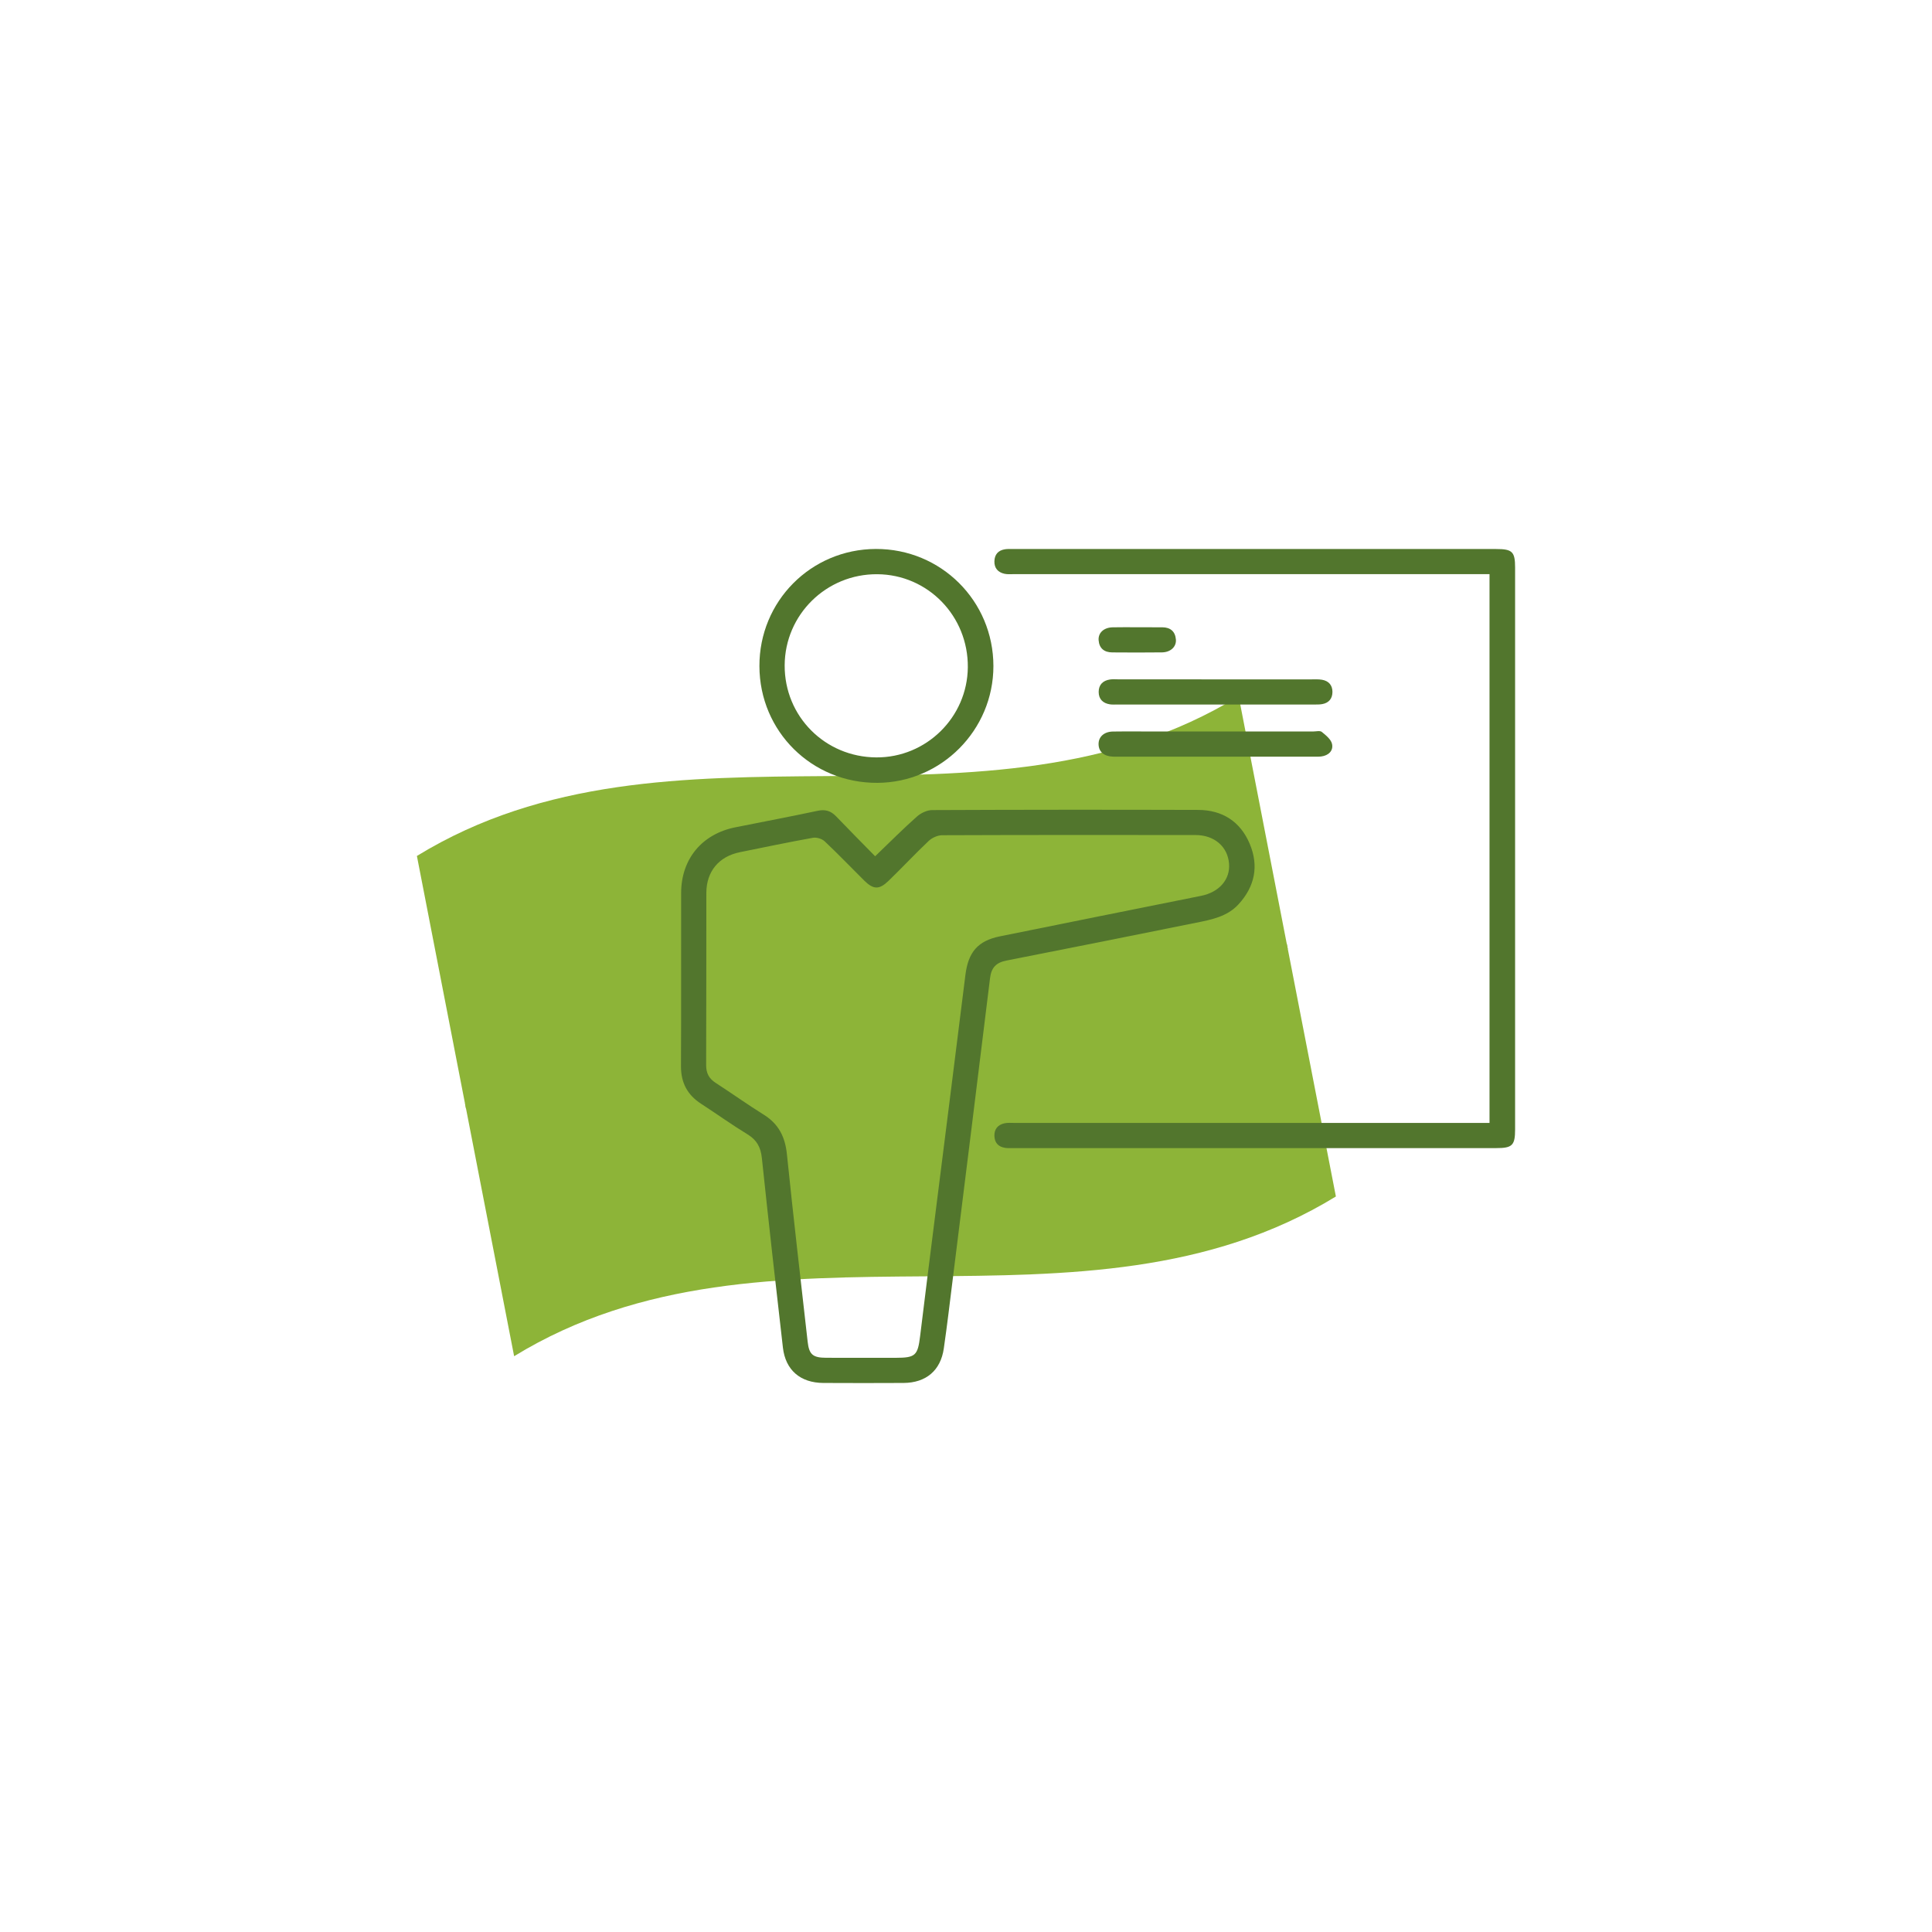 <svg xmlns="http://www.w3.org/2000/svg" xmlns:xlink="http://www.w3.org/1999/xlink" id="Laag_1" x="0px" y="0px" viewBox="0 0 700 700" style="enable-background:new 0 0 700 700;" xml:space="preserve"><style type="text/css">	.st0{fill:#8DB438;}	.st1{fill:#52762D;}</style><g>	<g>		<g>			<g>				<g>					<path class="st0" d="M361.57,297.48c-5.98,1.16-9.17,6.72-7.91,13.24c1.3,6.71,6.4,10.7,12.57,9.5      c6.03-1.17,9.11-6.76,7.81-13.46C372.77,300.19,367.79,296.27,361.57,297.48z"></path>				</g>				<g>					<path class="st0" d="M222.81,324.45c-5.98,1.16-9.17,6.72-7.91,13.24c1.3,6.71,6.4,10.7,12.57,9.5      c6.03-1.17,9.11-6.76,7.81-13.46C234.01,327.16,229.03,323.24,222.81,324.45z"></path>				</g>				<g>					<path class="st0" d="M261.23,316.98c-5.98,1.16-9.17,6.72-7.91,13.24c1.3,6.71,6.4,10.7,12.57,9.5      c6.03-1.17,9.11-6.76,7.81-13.46C272.44,319.69,267.45,315.77,261.23,316.98z"></path>				</g>				<g>					<g>						<path class="st0" d="M151.05,310.13c1.48,7.6,2.95,15.2,4.43,22.79c0.02,0.13,0.05,0.25,0.07,0.38       c1.45,7.47,2.9,14.94,4.36,22.42c0.02,0.13,0.05,0.25,0.07,0.38c1.45,7.47,2.9,14.94,4.36,22.42       c0.02,0.13,0.05,0.25,0.07,0.38c1.48,7.6,2.95,15.2,4.43,22.79c92.04-56.37,205.7-1.51,297.74-57.87       c-1.48-7.6-2.95-15.2-4.43-22.79c-0.02-0.13-0.05-0.25-0.07-0.38c-1.45-7.47-2.9-14.94-4.36-22.42       c-0.02-0.13-0.05-0.25-0.07-0.38c-1.45-7.47-2.9-14.94-4.36-22.42c-0.02-0.13-0.05-0.25-0.07-0.38l-4.43-22.79       C356.75,308.62,243.09,253.76,151.05,310.13z"></path>					</g>				</g>			</g>			<g>				<g>					<path class="st0" d="M313.87,408.72c-0.4-2.05-2.34-3.59-4.39-3.19l-6.99,1.36l1.46,7.52l7.13-1.39      C313.23,412.6,314.27,410.77,313.87,408.72z"></path>				</g>				<g>					<path class="st0" d="M383.8,390.15c-5.98,1.16-9.17,6.72-7.9,13.24c1.3,6.71,6.4,10.7,12.57,9.5      c6.03-1.17,9.11-6.76,7.81-13.46C395,392.86,390.02,388.94,383.8,390.15z"></path>				</g>				<g>					<path class="st0" d="M313.29,418.51l-8.23,1.6l1.5,7.71l8.8-1.71c1.91-0.37,3.05-2.72,2.7-4.52      C317.62,419.35,315.59,418.07,313.29,418.51z"></path>				</g>				<g>					<g>						<path class="st0" d="M168.49,399.82c1.48,7.6,2.95,15.2,4.43,22.79c0.02,0.13,0.05,0.25,0.07,0.38       c1.45,7.47,2.9,14.94,4.36,22.42c0.02,0.13,0.05,0.25,0.07,0.38c1.45,7.47,2.9,14.94,4.36,22.42       c0.02,0.13,0.05,0.25,0.07,0.38c1.48,7.6,2.95,15.2,4.43,22.79c92.04-56.37,205.7-1.51,297.74-57.87l-4.43-22.79       c-0.02-0.13-0.05-0.25-0.07-0.38c-1.45-7.47-2.9-14.94-4.36-22.42c-0.02-0.13-0.05-0.25-0.07-0.38       c-1.45-7.47-2.9-14.94-4.36-22.42c-0.02-0.13-0.05-0.25-0.07-0.38c-1.48-7.6-2.95-15.2-4.43-22.79       C374.18,398.32,260.53,343.46,168.49,399.82z"></path>					</g>				</g>			</g>		</g>	</g>	<g id="A9aHvp_00000179619405339173459870000001869315373071338915_">		<g>			<path class="st1" d="M317.08,310.24c5.36-5.15,10.11-9.92,15.13-14.38c1.44-1.28,3.66-2.34,5.53-2.35    c32.13-0.14,64.27-0.16,96.4-0.06c8.73,0.03,15.25,4.19,18.65,12.26c3.39,8.04,1.86,15.52-4.08,21.97    c-4.1,4.45-9.77,5.52-15.32,6.64c-22.91,4.63-45.82,9.21-68.76,13.71c-3.66,0.72-5.45,2.53-5.91,6.3    c-4.44,36.33-8.98,72.64-13.5,108.95c-1.05,8.43-2.04,16.88-3.26,25.29c-1.15,8-6.44,12.45-14.59,12.5    c-9.69,0.05-19.38,0.05-29.06,0c-8.31-0.04-13.71-4.64-14.65-12.82c-2.64-22.87-5.21-45.75-7.62-68.65    c-0.41-3.88-1.79-6.52-5.16-8.58c-5.74-3.5-11.21-7.44-16.86-11.1c-4.98-3.23-7.32-7.65-7.29-13.65    c0.11-20.91,0.02-41.82,0.06-62.73c0.02-12.29,7.53-21.36,19.6-23.78c9.95-1.99,19.93-3.88,29.86-5.99    c2.75-0.59,4.77,0.02,6.68,2C307.65,300.69,312.47,305.54,317.08,310.24z M312.82,491.96c3.9,0,7.8,0,11.7,0    c7.17-0.01,8-0.81,8.86-7.89c1.74-14.31,3.55-28.6,5.35-42.9c3.68-29.29,7.42-58.58,11.05-87.89    c1.02-8.26,4.44-12.38,12.49-14.02c24.3-4.94,48.61-9.79,72.92-14.68c6.56-1.32,10.57-5.93,10.12-11.65    c-0.48-6.17-5.31-10.37-12.14-10.38c-30.61-0.03-61.22-0.05-91.82,0.07c-1.64,0.01-3.64,0.91-4.85,2.05    c-4.98,4.7-9.65,9.73-14.58,14.49c-3.37,3.26-5.49,3.16-8.79-0.11c-4.79-4.74-9.44-9.62-14.34-14.23    c-0.99-0.93-2.94-1.51-4.28-1.27c-8.83,1.59-17.61,3.43-26.41,5.21c-7.62,1.54-12.16,6.97-12.18,14.74    c-0.04,20.8,0.02,41.6-0.07,62.4c-0.01,2.93,1.03,4.89,3.45,6.45c5.85,3.78,11.52,7.85,17.44,11.53    c5.39,3.36,7.73,8.06,8.37,14.3c2.33,22.67,4.96,45.32,7.52,67.97c0.52,4.65,1.9,5.78,6.72,5.8    C303.84,491.98,308.33,491.96,312.82,491.96z"></path>			<path class="st1" d="M539.68,406.86c0-66.44,0-132.34,0-198.83c-1.58,0-3.06,0-4.53,0c-55.9,0-111.8,0-167.7-0.01    c-1.18,0-2.4,0.12-3.53-0.13c-2.34-0.53-3.7-2.05-3.63-4.54c0.07-2.47,1.4-3.96,3.84-4.34c0.93-0.15,1.89-0.09,2.83-0.09    c58.38,0,116.76,0,175.14,0c5.85,0,6.85,0.98,6.85,6.75c0,67.84,0,135.67,0,203.51c0,5.8-1,6.8-6.8,6.8    c-58.38,0-116.76,0-175.14,0c-0.94,0-1.9,0.06-2.83-0.09c-2.42-0.37-3.8-1.8-3.89-4.29c-0.08-2.49,1.24-4.05,3.57-4.59    c1.24-0.29,2.58-0.15,3.88-0.15c55.66-0.01,111.33,0,166.99,0C536.24,406.86,537.76,406.86,539.68,406.86z"></path>			<path class="st1" d="M275.15,241.37c-0.07-23.51,18.66-42.38,42.16-42.47c23.62-0.09,42.61,18.82,42.62,42.43    c0,23.21-18.88,42.2-42.05,42.31C294.14,283.75,275.22,265.03,275.15,241.37z M317.49,274.42c18.11,0.11,32.99-14.53,33.17-32.63    c0.18-18.56-14.44-33.61-32.8-33.74c-18.46-0.14-33.49,14.66-33.56,33.03C284.23,259.55,298.91,274.31,317.49,274.42z"></path>			<path class="st1" d="M440.36,265.03c11.81,0,23.62,0,35.42,0c1.06,0,2.47-0.38,3.12,0.15c1.5,1.22,3.38,2.72,3.73,4.4    c0.51,2.42-1.27,4.16-3.9,4.5c-0.93,0.12-1.89,0.07-2.83,0.07c-23.62,0-47.23,0-70.85,0c-0.59,0-1.18,0.02-1.77,0    c-3.28-0.12-5.2-1.76-5.25-4.49c-0.05-2.66,1.95-4.53,5.13-4.61c3.42-0.08,6.85-0.03,10.27-0.03    C422.41,265.03,431.38,265.03,440.36,265.03z"></path>			<path class="st1" d="M440.77,246.15c11.45,0,22.9,0,34.36,0c1.3,0,2.62-0.08,3.88,0.14c2.4,0.42,3.77,1.98,3.76,4.42    c-0.01,2.42-1.32,3.99-3.75,4.41c-1.04,0.18-2.12,0.14-3.18,0.14c-23.61,0.01-47.22,0.01-70.84,0c-0.94,0-1.9,0.07-2.83-0.06    c-2.55-0.38-4.1-1.88-4.1-4.5c0-2.62,1.55-4.13,4.1-4.51c1.04-0.16,2.12-0.05,3.18-0.05    C417.16,246.15,428.96,246.15,440.77,246.15z"></path>			<path class="st1" d="M412.29,227.27c2.95,0,5.89-0.01,8.84,0.01c2.94,0.02,4.68,1.51,4.92,4.43c0.22,2.62-1.92,4.62-5.04,4.66    c-6.01,0.08-12.02,0.05-18.03,0.01c-2.88-0.02-4.72-1.47-4.93-4.43c-0.19-2.68,1.9-4.58,5.05-4.66    C406.16,227.21,409.23,227.27,412.29,227.27z"></path>		</g>	</g></g></svg>